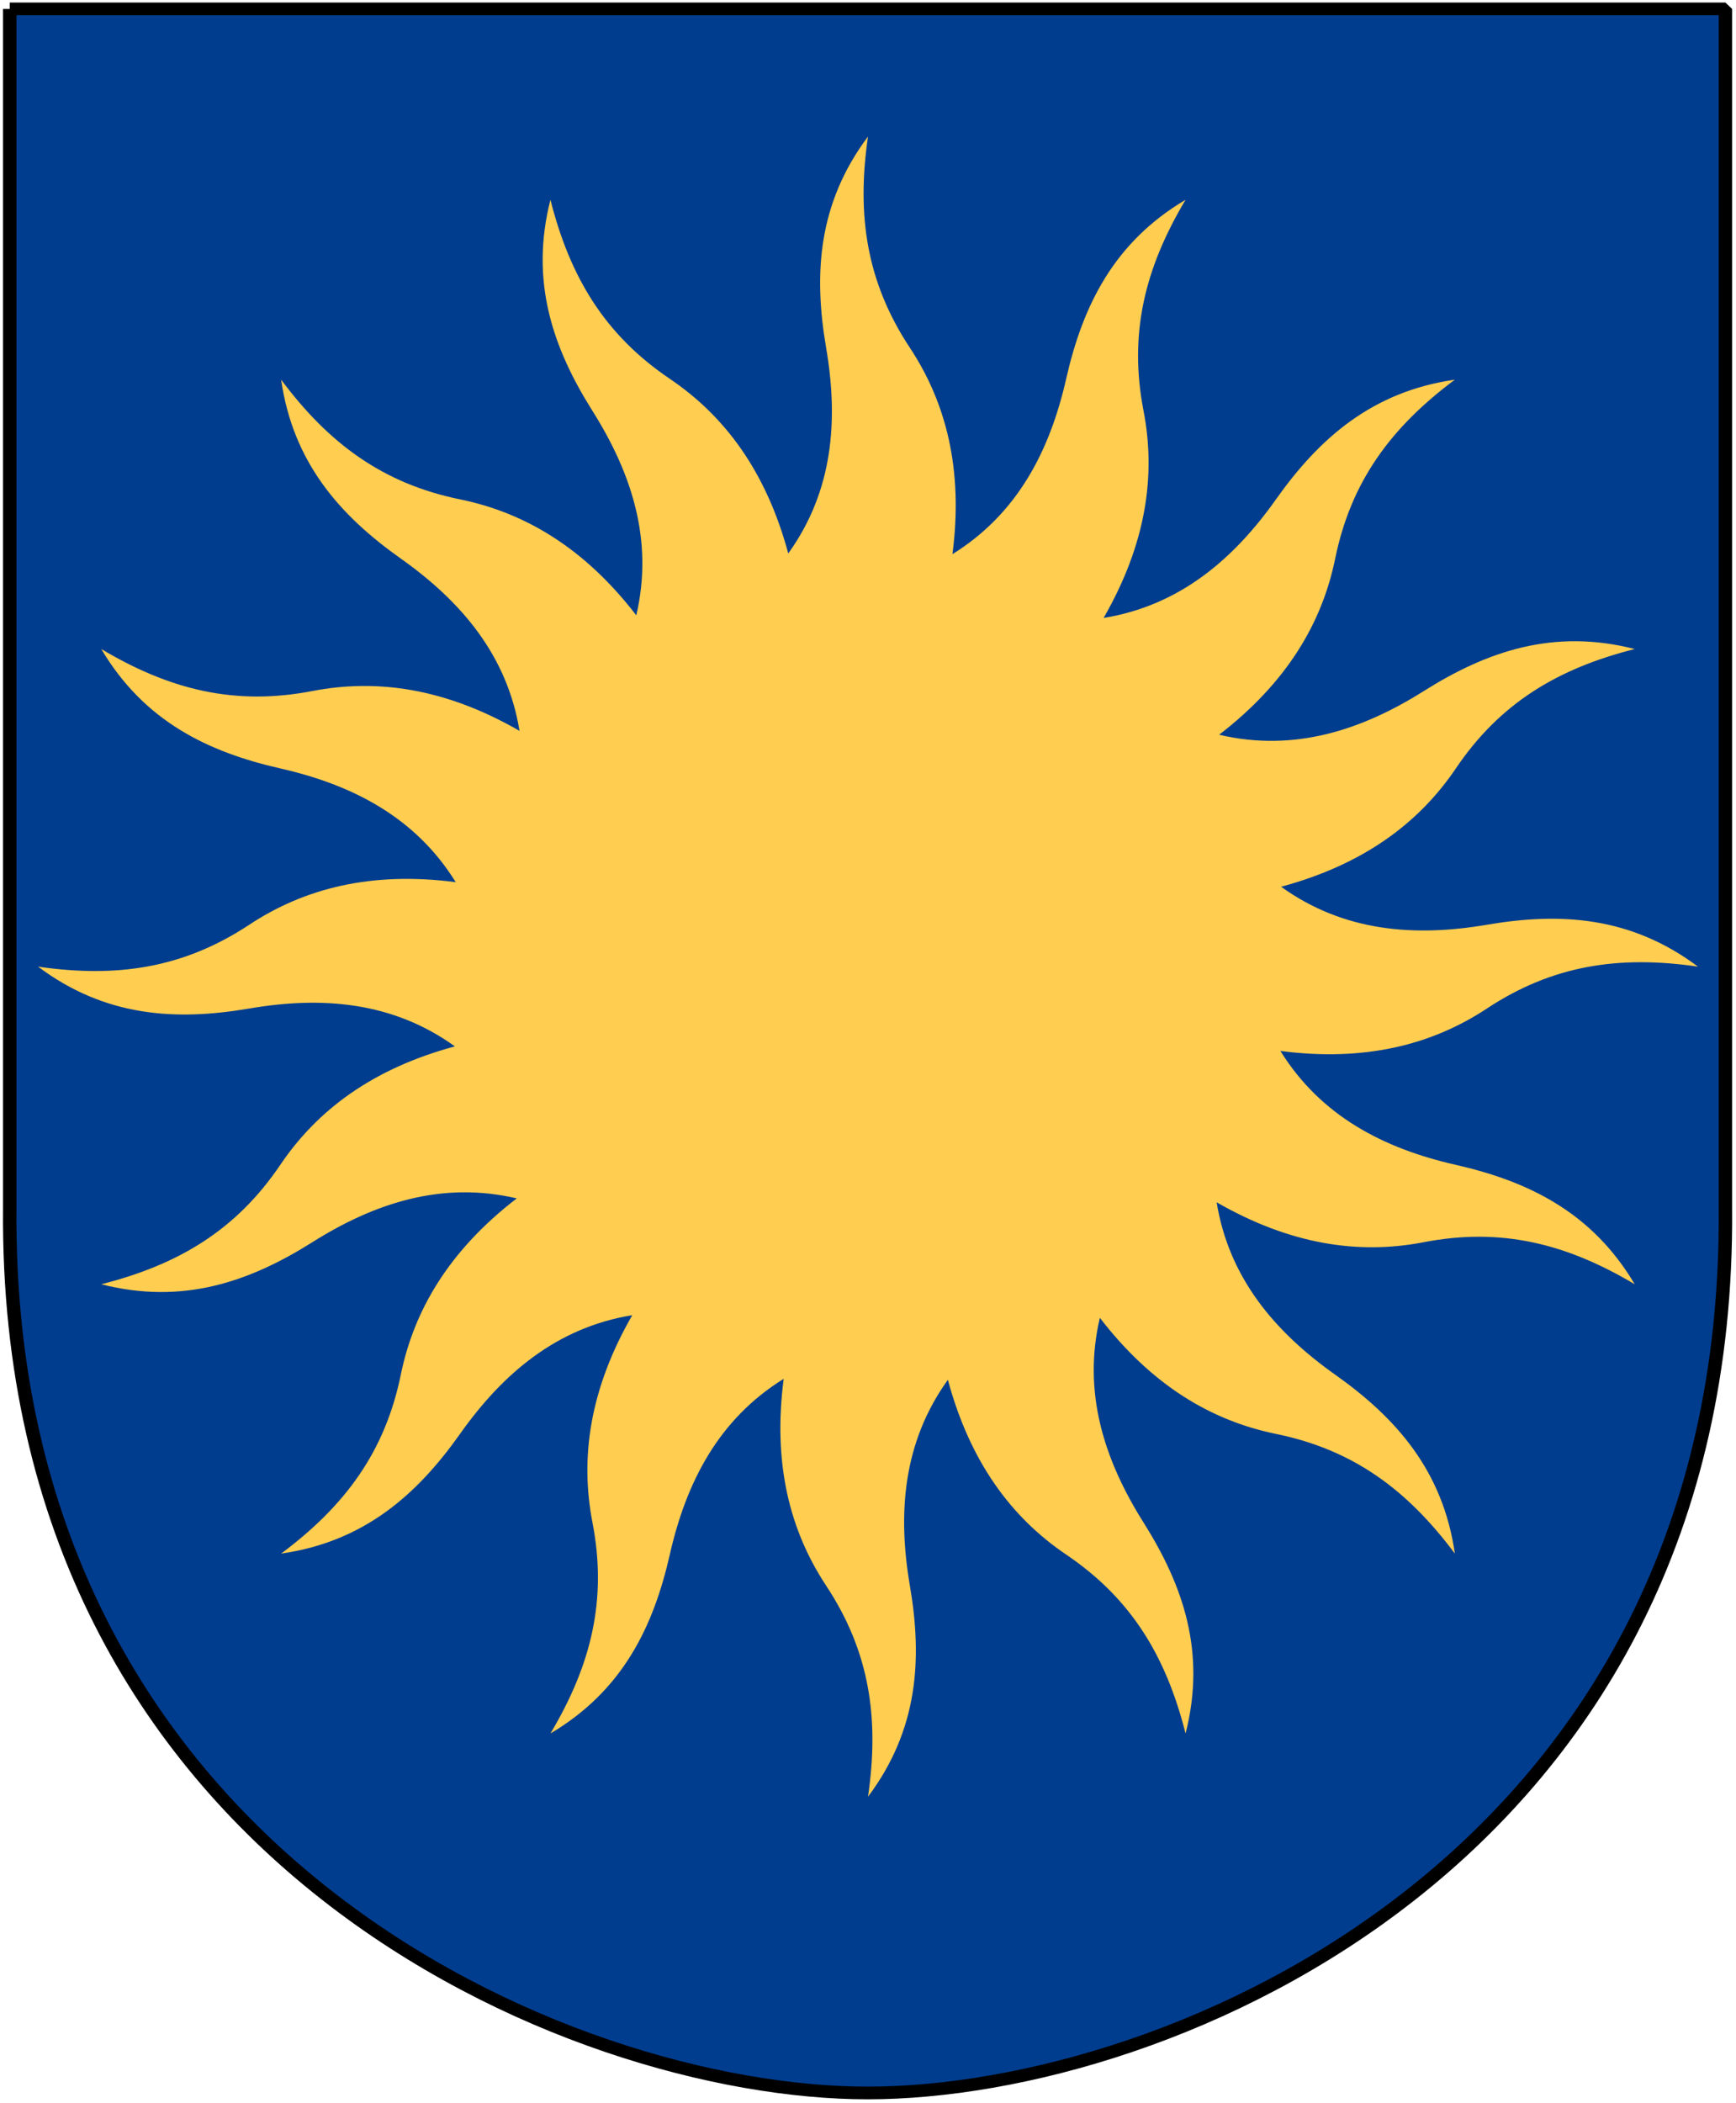 <svg xmlns="http://www.w3.org/2000/svg" version="1.0" width="251" height="304.05"><g style="fill:#003d8f;fill-opacity:1"><path d="M90.132 4.051h49.611 49.612v73.443c.307 39.672-32.11 54.107-49.612 54.107-17.194 0-49.918-14.435-49.611-54.107V4.05z" style="color:#000;fill:#003d8f;fill-opacity:1;fill-rule:nonzero;stroke:#000;stroke-width:.777;stroke-linecap:round;stroke-linejoin:bevel;marker:none;marker-start:none;marker-mid:none;marker-end:none;stroke-miterlimit:4;stroke-dashoffset:0;stroke-opacity:1;visibility:visible;display:block" transform="matrix(2.5 0 0 2.362 -223.92 -8.28)"/></g><path d="M125.5 19.737c-7.268 9.7-7.871 19.924-6.055 30.536 1.801 10.524.996 20.741-5.474 29.734-3.21-11.915-9.228-19.907-17.123-25.243-9.424-6.369-14.435-14.711-17.263-25.884-3.002 11.743.336 21.407 6.075 30.516 5.689 9.029 8.864 18.776 6.336 29.554-7.525-9.777-16.15-14.854-25.483-16.762-11.145-2.278-18.976-8.063-25.865-17.303 1.72 11.998 8.515 19.645 17.303 25.864 8.716 6.169 15.379 13.968 17.163 24.903-10.697-6.157-20.6-7.565-29.955-5.755-11.168 2.16-20.616-.174-30.516-6.075 6.18 10.427 15.386 14.88 25.885 17.263 10.408 2.363 19.53 7.03 25.363 16.441-12.23-1.59-21.908.906-29.855 6.156-9.49 6.27-19.131 7.718-30.536 6.055 9.7 7.268 19.925 7.871 30.536 6.055 10.524-1.801 20.742-.996 29.735 5.474-11.916 3.21-19.908 9.228-25.243 17.122-6.37 9.425-14.712 14.435-25.885 17.264 11.743 3.002 21.407-.337 30.516-6.076 9.029-5.688 18.776-8.864 29.554-6.335-9.776 7.525-14.854 16.15-16.762 25.483-2.278 11.145-8.063 18.976-17.303 25.865 11.998-1.72 19.645-8.515 25.865-17.303 6.168-8.716 13.967-15.379 24.902-17.163-6.156 10.697-7.564 20.6-5.755 29.955 2.16 11.167-.174 20.615-6.075 30.516 10.427-6.18 14.88-15.386 17.263-25.885 2.365-10.417 7.034-19.55 16.462-25.383-1.596 12.24.882 21.943 6.135 29.895 6.27 9.49 7.718 19.11 6.055 30.516 7.268-9.7 7.871-19.905 6.055-30.516-1.801-10.524-.977-20.76 5.494-29.755 3.211 11.91 9.211 19.93 17.103 25.263 9.424 6.37 14.434 14.692 17.263 25.865 3.002-11.743-.336-21.387-6.075-30.496-5.692-9.034-8.853-18.808-6.316-29.594 7.525 9.777 16.13 14.874 25.463 16.782 11.145 2.277 18.976 8.063 25.865 17.303-1.72-11.999-8.515-19.645-17.303-25.865-8.716-6.168-15.36-13.986-17.143-24.922 10.692 6.15 20.583 7.583 29.935 5.774 11.168-2.16 20.616.175 30.516 6.076-6.18-10.427-15.386-14.88-25.885-17.264-10.408-2.362-19.51-7.047-25.343-16.46 12.221 1.584 21.912-.89 29.855-6.136 9.49-6.27 19.111-7.718 30.516-6.055-9.7-7.268-19.904-7.872-30.516-6.055-10.524 1.8-20.76.976-29.755-5.494 11.91-3.211 19.93-9.211 25.263-17.103 6.37-9.424 14.692-14.435 25.865-17.263-11.743-3.003-21.387.336-30.496 6.075-9.034 5.692-18.808 8.853-29.594 6.316 9.777-7.525 14.874-16.13 16.782-25.464 2.278-11.144 8.063-18.976 17.303-25.864-11.998 1.72-19.645 8.515-25.865 17.303-6.168 8.716-13.986 15.36-24.922 17.143 6.15-10.692 7.584-20.583 5.775-29.935-2.16-11.168.174-20.616 6.075-30.516-10.427 6.18-14.88 15.385-17.263 25.884-2.362 10.404-7.038 19.51-16.441 25.344 1.584-12.22-.91-21.892-6.156-29.835-6.27-9.49-7.718-19.131-6.055-30.536z" style="color:#000;fill:#ffcd50;fill-opacity:1;fill-rule:nonzero;stroke:none;stroke-width:3;stroke-linecap:butt;stroke-linejoin:miter;marker:none;marker-start:none;marker-mid:none;marker-end:none;stroke-miterlimit:4;stroke-dasharray:none;stroke-dashoffset:0;stroke-opacity:1;visibility:visible;display:inline;overflow:visible"/></svg>